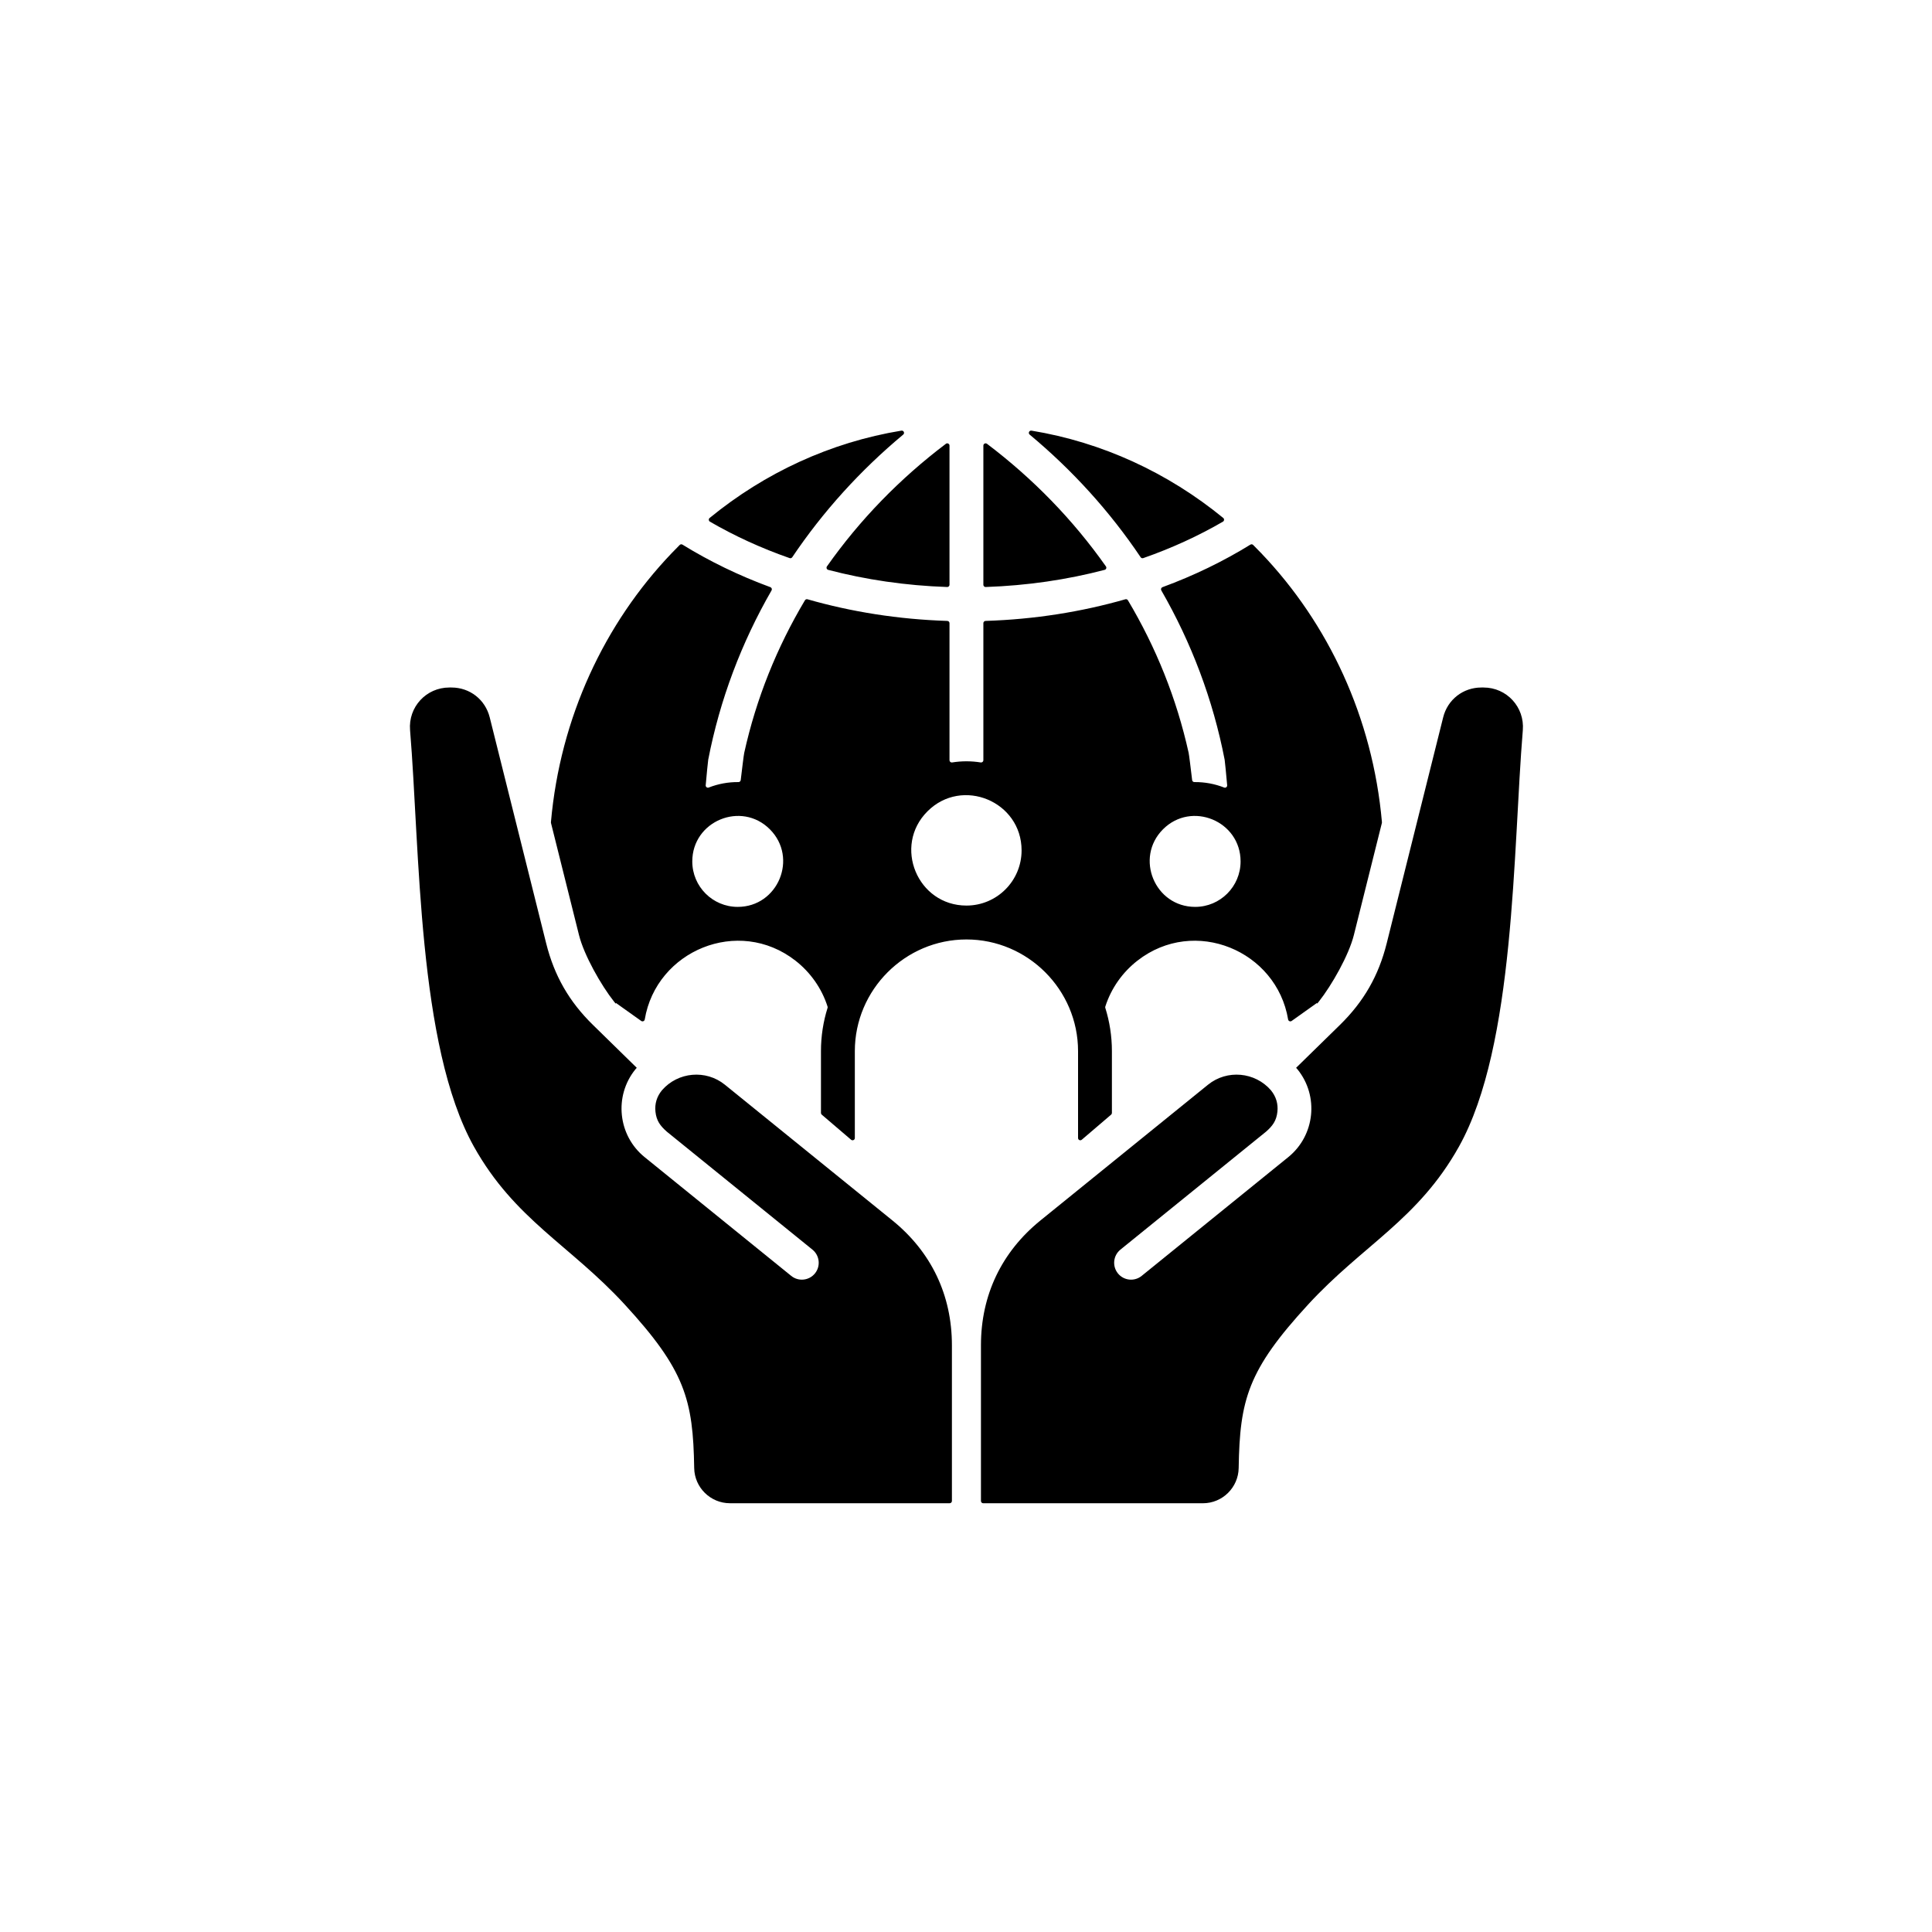 <svg xmlns="http://www.w3.org/2000/svg" xmlns:xlink="http://www.w3.org/1999/xlink" width="500" zoomAndPan="magnify" viewBox="0 0 375 375" height="500" preserveAspectRatio="xMidYMid meet" version="1.0"><defs><clipPath id="df46928e51"><path d="M 79.234 83.43 L 295.984 83.43 L 295.984 291.93 L 79.234 291.93 Z M 79.234 83.43 " clip-rule="nonzero"/></clipPath></defs><g clip-path="url(#df46928e51)"><path fill="#000000" d="M 183.875 120.52 C 174.367 120.219 165.254 118.762 156.734 116.32 C 156.543 116.266 156.34 116.344 156.238 116.516 C 150.793 125.645 146.777 135.605 144.453 146.129 C 144.355 146.57 144.035 149.25 143.773 151.418 C 143.746 151.641 143.559 151.805 143.332 151.801 C 141.312 151.785 139.371 152.152 137.57 152.859 C 137.426 152.918 137.273 152.895 137.148 152.801 C 137.023 152.707 136.961 152.566 136.977 152.41 C 137.172 150.281 137.395 147.836 137.465 147.465 C 139.723 135.793 143.93 124.715 149.758 114.598 C 149.824 114.48 149.836 114.355 149.789 114.23 C 149.746 114.105 149.656 114.016 149.531 113.969 C 143.414 111.719 137.695 108.941 132.473 105.715 C 132.297 105.605 132.082 105.629 131.934 105.773 C 131.402 106.301 130.879 106.836 130.363 107.379 C 117.344 121.008 108.727 139.258 106.934 159.59 C 106.93 159.641 106.934 159.688 106.945 159.734 L 112.383 181.492 C 113.359 185.402 116.672 191.242 119.184 194.41 L 119.5 194.801 C 119.52 194.762 119.543 194.719 119.562 194.68 L 124.457 198.164 C 124.586 198.254 124.734 198.27 124.879 198.211 C 125.023 198.152 125.117 198.031 125.145 197.879 C 127.375 184.52 143.309 177.836 154.383 186.453 C 157.277 188.707 159.488 191.805 160.625 195.367 C 160.656 195.457 160.656 195.543 160.629 195.633 C 159.797 198.285 159.348 201.105 159.348 204.027 L 159.348 216.02 C 159.348 216.152 159.402 216.266 159.5 216.352 L 165.199 221.223 C 165.332 221.336 165.508 221.359 165.664 221.289 C 165.824 221.215 165.922 221.066 165.922 220.891 L 165.922 204.027 C 165.922 192.109 175.676 182.348 187.586 182.348 C 199.492 182.348 209.25 192.109 209.25 204.027 L 209.25 220.891 C 209.25 221.066 209.344 221.215 209.504 221.289 C 209.66 221.359 209.836 221.336 209.969 221.223 L 215.668 216.352 C 215.77 216.266 215.82 216.152 215.82 216.02 L 215.82 204.027 C 215.82 201.105 215.371 198.285 214.539 195.633 C 214.512 195.543 214.512 195.457 214.543 195.367 C 215.684 191.809 217.891 188.707 220.789 186.453 C 231.859 177.836 247.793 184.52 250.023 197.879 C 250.051 198.031 250.145 198.152 250.289 198.211 C 250.434 198.27 250.582 198.254 250.711 198.164 L 255.609 194.68 C 255.629 194.719 255.648 194.762 255.668 194.801 L 255.984 194.41 C 258.496 191.242 261.809 185.402 262.785 181.492 L 268.223 159.734 C 268.234 159.688 268.238 159.641 268.234 159.59 C 266.441 139.258 257.824 121.008 244.809 107.379 C 244.289 106.836 243.766 106.301 243.234 105.773 C 243.09 105.629 242.871 105.605 242.695 105.715 C 237.473 108.941 231.754 111.719 225.637 113.969 C 225.512 114.016 225.422 114.105 225.379 114.23 C 225.332 114.355 225.344 114.48 225.41 114.598 C 231.238 124.715 235.445 135.793 237.703 147.465 C 237.773 147.836 237.996 150.281 238.191 152.41 C 238.207 152.566 238.145 152.707 238.02 152.801 C 237.895 152.898 237.742 152.918 237.598 152.859 C 235.797 152.152 233.855 151.785 231.836 151.801 C 231.609 151.805 231.422 151.641 231.395 151.418 C 231.133 149.246 230.812 146.57 230.715 146.129 C 228.391 135.605 224.375 125.645 218.93 116.516 C 218.828 116.344 218.629 116.266 218.434 116.32 C 209.914 118.762 200.801 120.219 191.293 120.52 C 191.059 120.527 190.871 120.723 190.871 120.957 L 190.871 147.559 C 190.871 147.691 190.816 147.805 190.715 147.891 C 190.613 147.98 190.492 148.012 190.363 147.992 C 188.527 147.695 186.641 147.695 184.805 147.992 C 184.676 148.012 184.555 147.98 184.453 147.891 C 184.352 147.805 184.297 147.691 184.297 147.559 L 184.297 120.957 C 184.297 120.723 184.109 120.527 183.875 120.52 Z M 187.586 175.77 C 178.074 175.77 173.289 164.211 180.016 157.484 C 186.738 150.754 198.289 155.543 198.289 165.059 C 198.289 170.977 193.496 175.77 187.586 175.77 Z M 231.98 176.027 C 224.145 176.027 220.203 166.504 225.742 160.961 C 231.285 155.418 240.797 159.363 240.797 167.203 C 240.797 172.074 236.852 176.027 231.98 176.027 Z M 280.117 139.242 C 280.977 135.789 283.98 133.445 287.535 133.445 L 287.957 133.445 C 292.453 133.445 295.949 137.246 295.578 141.734 C 293.656 164.816 294.137 202.953 283.18 222.559 C 275.254 236.738 264.543 241.645 253.91 253.203 C 242.207 265.93 240.637 271.656 240.426 284.938 C 240.367 288.727 237.27 291.781 233.48 291.781 C 219.27 291.781 205.055 291.781 190.844 291.781 C 190.602 291.781 190.402 291.582 190.402 291.34 C 190.402 281.27 190.402 271.199 190.402 261.125 C 190.402 251.391 194.398 243.008 201.965 236.879 L 234.473 210.543 C 238.168 207.551 243.602 208.055 246.691 211.625 C 246.691 211.629 246.695 211.633 246.699 211.637 C 247.691 212.859 248.105 214.258 247.945 215.773 C 247.762 217.531 247.008 218.539 245.742 219.652 C 245.738 219.656 245.734 219.66 245.727 219.664 L 217.465 242.559 C 216.062 243.703 215.852 245.766 216.992 247.172 C 218.133 248.574 220.195 248.789 221.598 247.648 L 250.062 224.59 C 255.234 220.398 256.043 212.742 251.844 207.562 C 251.77 207.473 251.695 207.391 251.617 207.312 L 251.625 207.305 L 251.574 207.258 L 260.078 198.938 C 264.711 194.402 267.59 189.383 269.16 183.09 Z M 191.574 86.141 C 200.504 92.887 208.305 100.918 214.656 109.934 C 214.742 110.055 214.762 110.199 214.711 110.336 C 214.66 110.477 214.555 110.574 214.41 110.609 C 207.137 112.516 199.387 113.664 191.324 113.938 C 191.199 113.941 191.094 113.902 191.004 113.816 C 190.914 113.73 190.871 113.621 190.871 113.5 L 190.871 86.492 C 190.871 86.32 190.961 86.176 191.113 86.098 C 191.266 86.023 191.438 86.039 191.574 86.141 Z M 237.371 101.254 C 232.613 104.02 227.43 106.398 221.906 108.328 C 221.715 108.395 221.512 108.328 221.398 108.16 C 215.434 99.289 208.168 91.273 199.855 84.355 C 199.703 84.227 199.652 84.02 199.738 83.836 C 199.82 83.656 200.008 83.555 200.207 83.586 C 213.953 85.844 226.699 91.754 237.43 100.535 C 237.543 100.629 237.598 100.762 237.586 100.91 C 237.574 101.059 237.5 101.18 237.371 101.254 Z M 143.191 176.027 C 138.32 176.027 134.371 172.078 134.371 167.203 C 134.371 159.363 143.887 155.418 149.426 160.961 C 154.965 166.504 151.023 176.027 143.191 176.027 Z M 95.055 139.242 L 106.008 183.086 C 107.582 189.383 110.457 194.402 115.094 198.938 L 123.594 207.258 L 123.547 207.305 L 123.551 207.312 C 123.473 207.391 123.398 207.473 123.328 207.562 C 119.129 212.738 119.938 220.398 125.105 224.586 L 153.57 247.645 C 154.973 248.789 157.039 248.574 158.18 247.172 C 159.32 245.766 159.105 243.703 157.703 242.559 L 129.441 219.664 C 129.438 219.66 129.434 219.656 129.43 219.652 C 128.16 218.539 127.406 217.531 127.223 215.773 C 127.062 214.258 127.477 212.859 128.469 211.637 C 128.473 211.633 128.477 211.629 128.48 211.625 C 131.57 208.055 137.004 207.551 140.699 210.543 L 173.207 236.879 C 180.77 243.008 184.766 251.387 184.766 261.125 C 184.766 271.199 184.766 281.27 184.766 291.34 C 184.766 291.582 184.57 291.777 184.328 291.777 C 170.113 291.777 155.902 291.777 141.688 291.777 C 137.898 291.777 134.801 288.727 134.742 284.938 C 134.531 271.656 132.961 265.93 121.258 253.203 C 110.629 241.645 99.918 236.738 91.988 222.559 C 81.031 202.953 81.516 164.816 79.594 141.734 C 79.219 137.246 82.715 133.445 87.215 133.445 L 87.633 133.445 C 91.191 133.445 94.191 135.789 95.055 139.242 Z M 183.598 86.141 C 183.73 86.039 183.902 86.023 184.055 86.098 C 184.207 86.176 184.297 86.32 184.297 86.492 L 184.297 113.5 C 184.297 113.625 184.254 113.73 184.164 113.816 C 184.078 113.902 183.969 113.941 183.844 113.938 C 175.785 113.664 168.031 112.516 160.758 110.613 C 160.617 110.574 160.508 110.477 160.457 110.34 C 160.406 110.199 160.426 110.055 160.512 109.934 C 166.863 100.918 174.664 92.887 183.598 86.141 Z M 137.797 101.254 C 137.668 101.18 137.594 101.059 137.582 100.91 C 137.57 100.762 137.625 100.629 137.742 100.535 C 148.469 91.754 161.215 85.844 174.961 83.586 C 175.16 83.555 175.348 83.652 175.43 83.836 C 175.516 84.02 175.469 84.227 175.312 84.355 C 167.004 91.273 159.738 99.289 153.773 108.16 C 153.66 108.324 153.453 108.395 153.266 108.328 C 147.738 106.398 142.559 104.02 137.797 101.254 Z M 137.797 101.254 " fill-opacity="1" fill-rule="evenodd"/></g></svg>